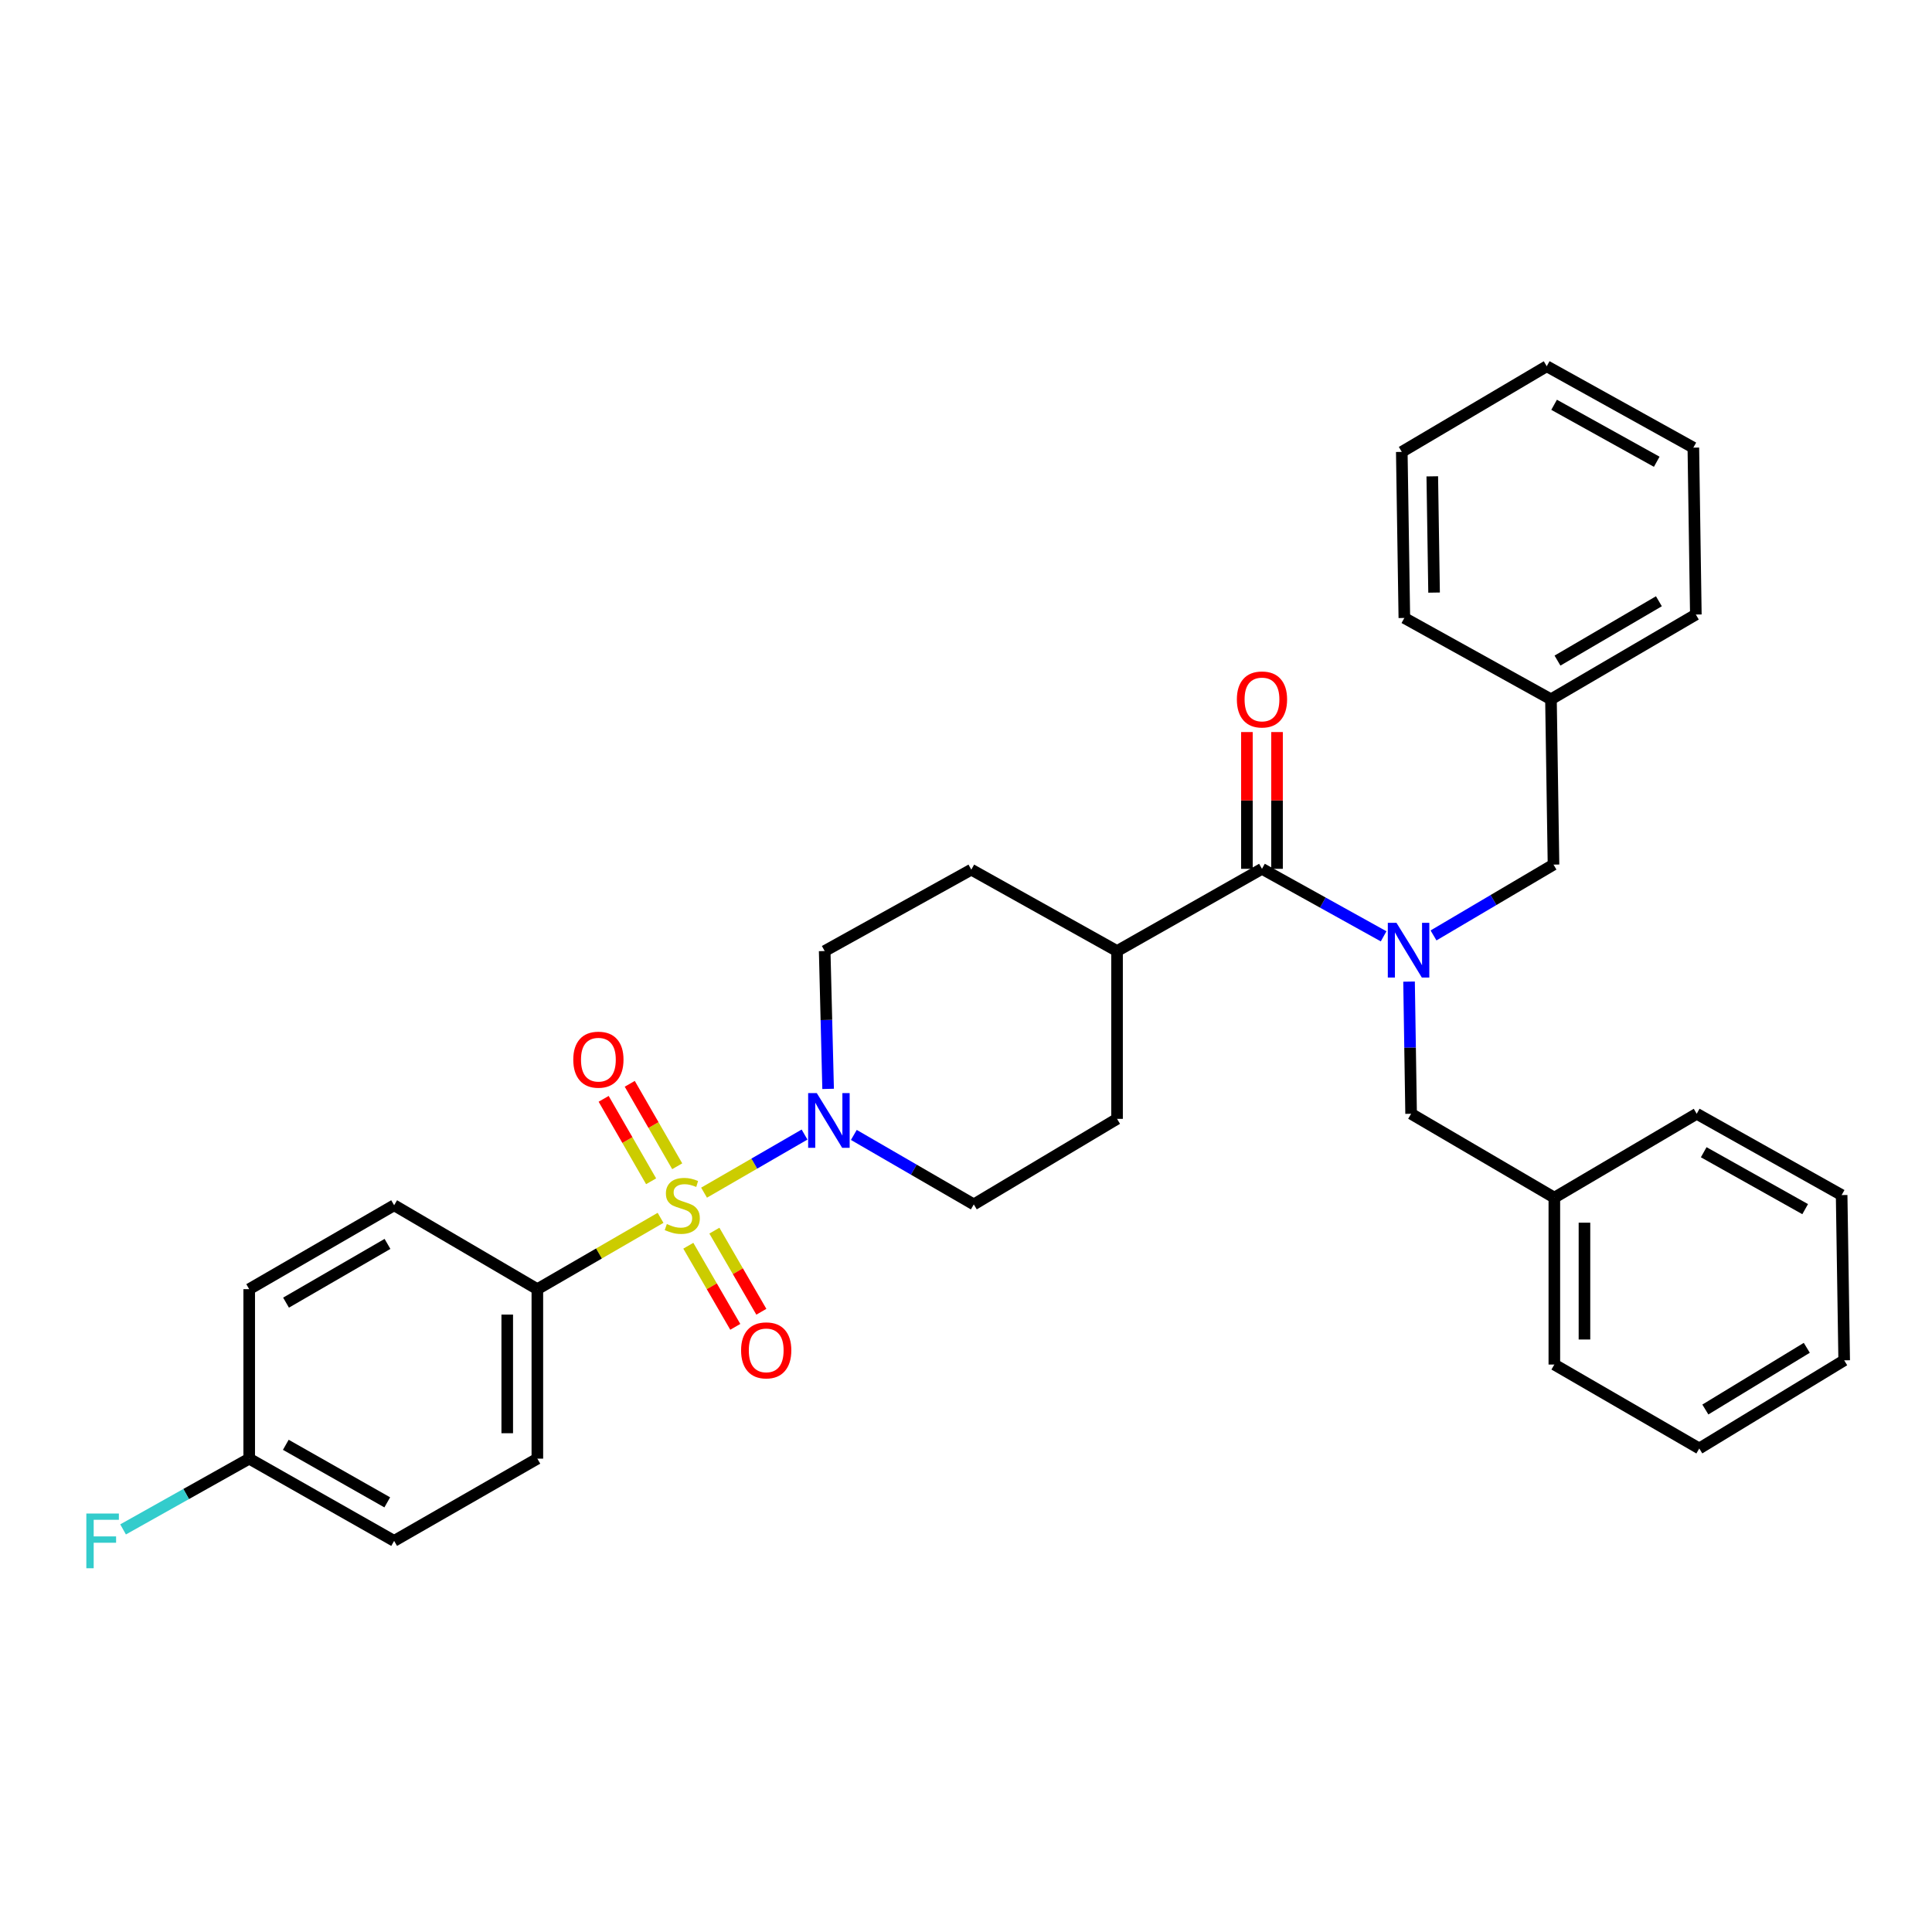 <?xml version='1.0' encoding='iso-8859-1'?>
<svg version='1.1' baseProfile='full'
              xmlns='http://www.w3.org/2000/svg'
                      xmlns:rdkit='http://www.rdkit.org/xml'
                      xmlns:xlink='http://www.w3.org/1999/xlink'
                  xml:space='preserve'
width='1000px' height='1000px' viewBox='0 0 1000 1000'>
<!-- END OF HEADER -->
<rect style='opacity:1.0;fill:#FFFFFF;stroke:none' width='1000' height='1000' x='0' y='0'> </rect>
<path class='bond-0' d='M 364.42,617.321 L 390.426,602.284' style='fill:none;fill-rule:evenodd;stroke:#CCCC00;stroke-width:6px;stroke-linecap:butt;stroke-linejoin:miter;stroke-opacity:1' />
<path class='bond-0' d='M 390.426,602.284 L 416.432,587.247' style='fill:none;fill-rule:evenodd;stroke:#0000FF;stroke-width:6px;stroke-linecap:butt;stroke-linejoin:miter;stroke-opacity:1' />
<path class='bond-3' d='M 341.902,630.351 L 310.018,648.81' style='fill:none;fill-rule:evenodd;stroke:#CCCC00;stroke-width:6px;stroke-linecap:butt;stroke-linejoin:miter;stroke-opacity:1' />
<path class='bond-3' d='M 310.018,648.81 L 278.134,667.27' style='fill:none;fill-rule:evenodd;stroke:#000000;stroke-width:6px;stroke-linecap:butt;stroke-linejoin:miter;stroke-opacity:1' />
<path class='bond-4' d='M 356.274,644.792 L 368.428,665.782' style='fill:none;fill-rule:evenodd;stroke:#CCCC00;stroke-width:6px;stroke-linecap:butt;stroke-linejoin:miter;stroke-opacity:1' />
<path class='bond-4' d='M 368.428,665.782 L 380.582,686.773' style='fill:none;fill-rule:evenodd;stroke:#FF0000;stroke-width:6px;stroke-linecap:butt;stroke-linejoin:miter;stroke-opacity:1' />
<path class='bond-4' d='M 369.764,636.981 L 381.918,657.971' style='fill:none;fill-rule:evenodd;stroke:#CCCC00;stroke-width:6px;stroke-linecap:butt;stroke-linejoin:miter;stroke-opacity:1' />
<path class='bond-4' d='M 381.918,657.971 L 394.072,678.962' style='fill:none;fill-rule:evenodd;stroke:#FF0000;stroke-width:6px;stroke-linecap:butt;stroke-linejoin:miter;stroke-opacity:1' />
<path class='bond-5' d='M 350.524,603.655 L 338.242,582.316' style='fill:none;fill-rule:evenodd;stroke:#CCCC00;stroke-width:6px;stroke-linecap:butt;stroke-linejoin:miter;stroke-opacity:1' />
<path class='bond-5' d='M 338.242,582.316 L 325.959,560.978' style='fill:none;fill-rule:evenodd;stroke:#FF0000;stroke-width:6px;stroke-linecap:butt;stroke-linejoin:miter;stroke-opacity:1' />
<path class='bond-5' d='M 337.014,611.431 L 324.732,590.093' style='fill:none;fill-rule:evenodd;stroke:#CCCC00;stroke-width:6px;stroke-linecap:butt;stroke-linejoin:miter;stroke-opacity:1' />
<path class='bond-5' d='M 324.732,590.093 L 312.449,568.754' style='fill:none;fill-rule:evenodd;stroke:#FF0000;stroke-width:6px;stroke-linecap:butt;stroke-linejoin:miter;stroke-opacity:1' />
<path class='bond-9' d='M 441.945,587.434 L 472.99,605.416' style='fill:none;fill-rule:evenodd;stroke:#0000FF;stroke-width:6px;stroke-linecap:butt;stroke-linejoin:miter;stroke-opacity:1' />
<path class='bond-9' d='M 472.99,605.416 L 504.035,623.397' style='fill:none;fill-rule:evenodd;stroke:#000000;stroke-width:6px;stroke-linecap:butt;stroke-linejoin:miter;stroke-opacity:1' />
<path class='bond-10' d='M 428.631,563.605 L 427.743,527.931' style='fill:none;fill-rule:evenodd;stroke:#0000FF;stroke-width:6px;stroke-linecap:butt;stroke-linejoin:miter;stroke-opacity:1' />
<path class='bond-10' d='M 427.743,527.931 L 426.855,492.256' style='fill:none;fill-rule:evenodd;stroke:#000000;stroke-width:6px;stroke-linecap:butt;stroke-linejoin:miter;stroke-opacity:1' />
<path class='bond-1' d='M 716.16,484.642 L 684.679,467.171' style='fill:none;fill-rule:evenodd;stroke:#0000FF;stroke-width:6px;stroke-linecap:butt;stroke-linejoin:miter;stroke-opacity:1' />
<path class='bond-1' d='M 684.679,467.171 L 653.198,449.7' style='fill:none;fill-rule:evenodd;stroke:#000000;stroke-width:6px;stroke-linecap:butt;stroke-linejoin:miter;stroke-opacity:1' />
<path class='bond-6' d='M 741.987,484.18 L 773.04,465.849' style='fill:none;fill-rule:evenodd;stroke:#0000FF;stroke-width:6px;stroke-linecap:butt;stroke-linejoin:miter;stroke-opacity:1' />
<path class='bond-6' d='M 773.04,465.849 L 804.092,447.518' style='fill:none;fill-rule:evenodd;stroke:#000000;stroke-width:6px;stroke-linecap:butt;stroke-linejoin:miter;stroke-opacity:1' />
<path class='bond-7' d='M 729.322,508.083 L 729.854,542.284' style='fill:none;fill-rule:evenodd;stroke:#0000FF;stroke-width:6px;stroke-linecap:butt;stroke-linejoin:miter;stroke-opacity:1' />
<path class='bond-7' d='M 729.854,542.284 L 730.386,576.485' style='fill:none;fill-rule:evenodd;stroke:#000000;stroke-width:6px;stroke-linecap:butt;stroke-linejoin:miter;stroke-opacity:1' />
<path class='bond-2' d='M 653.198,449.7 L 578.183,492.256' style='fill:none;fill-rule:evenodd;stroke:#000000;stroke-width:6px;stroke-linecap:butt;stroke-linejoin:miter;stroke-opacity:1' />
<path class='bond-11' d='M 660.992,449.7 L 660.992,414.305' style='fill:none;fill-rule:evenodd;stroke:#000000;stroke-width:6px;stroke-linecap:butt;stroke-linejoin:miter;stroke-opacity:1' />
<path class='bond-11' d='M 660.992,414.305 L 660.992,378.909' style='fill:none;fill-rule:evenodd;stroke:#FF0000;stroke-width:6px;stroke-linecap:butt;stroke-linejoin:miter;stroke-opacity:1' />
<path class='bond-11' d='M 645.403,449.7 L 645.403,414.305' style='fill:none;fill-rule:evenodd;stroke:#000000;stroke-width:6px;stroke-linecap:butt;stroke-linejoin:miter;stroke-opacity:1' />
<path class='bond-11' d='M 645.403,414.305 L 645.403,378.909' style='fill:none;fill-rule:evenodd;stroke:#FF0000;stroke-width:6px;stroke-linecap:butt;stroke-linejoin:miter;stroke-opacity:1' />
<path class='bond-14' d='M 278.134,667.27 L 278.134,754.997' style='fill:none;fill-rule:evenodd;stroke:#000000;stroke-width:6px;stroke-linecap:butt;stroke-linejoin:miter;stroke-opacity:1' />
<path class='bond-14' d='M 262.546,680.429 L 262.546,741.838' style='fill:none;fill-rule:evenodd;stroke:#000000;stroke-width:6px;stroke-linecap:butt;stroke-linejoin:miter;stroke-opacity:1' />
<path class='bond-15' d='M 278.134,667.27 L 204.003,623.839' style='fill:none;fill-rule:evenodd;stroke:#000000;stroke-width:6px;stroke-linecap:butt;stroke-linejoin:miter;stroke-opacity:1' />
<path class='bond-18' d='M 804.092,447.518 L 802.776,361.956' style='fill:none;fill-rule:evenodd;stroke:#000000;stroke-width:6px;stroke-linecap:butt;stroke-linejoin:miter;stroke-opacity:1' />
<path class='bond-17' d='M 730.386,576.485 L 804.525,619.907' style='fill:none;fill-rule:evenodd;stroke:#000000;stroke-width:6px;stroke-linecap:butt;stroke-linejoin:miter;stroke-opacity:1' />
<path class='bond-8' d='M 578.183,492.256 L 502.744,450.125' style='fill:none;fill-rule:evenodd;stroke:#000000;stroke-width:6px;stroke-linecap:butt;stroke-linejoin:miter;stroke-opacity:1' />
<path class='bond-33' d='M 578.183,492.256 L 578.183,579.118' style='fill:none;fill-rule:evenodd;stroke:#000000;stroke-width:6px;stroke-linecap:butt;stroke-linejoin:miter;stroke-opacity:1' />
<path class='bond-12' d='M 504.035,623.397 L 578.183,579.118' style='fill:none;fill-rule:evenodd;stroke:#000000;stroke-width:6px;stroke-linecap:butt;stroke-linejoin:miter;stroke-opacity:1' />
<path class='bond-13' d='M 426.855,492.256 L 502.744,450.125' style='fill:none;fill-rule:evenodd;stroke:#000000;stroke-width:6px;stroke-linecap:butt;stroke-linejoin:miter;stroke-opacity:1' />
<path class='bond-19' d='M 278.134,754.997 L 204.003,797.562' style='fill:none;fill-rule:evenodd;stroke:#000000;stroke-width:6px;stroke-linecap:butt;stroke-linejoin:miter;stroke-opacity:1' />
<path class='bond-20' d='M 204.003,623.839 L 128.989,667.27' style='fill:none;fill-rule:evenodd;stroke:#000000;stroke-width:6px;stroke-linecap:butt;stroke-linejoin:miter;stroke-opacity:1' />
<path class='bond-20' d='M 200.562,643.844 L 148.052,674.246' style='fill:none;fill-rule:evenodd;stroke:#000000;stroke-width:6px;stroke-linecap:butt;stroke-linejoin:miter;stroke-opacity:1' />
<path class='bond-16' d='M 128.989,754.997 L 128.989,667.27' style='fill:none;fill-rule:evenodd;stroke:#000000;stroke-width:6px;stroke-linecap:butt;stroke-linejoin:miter;stroke-opacity:1' />
<path class='bond-21' d='M 128.989,754.997 L 96.346,773.308' style='fill:none;fill-rule:evenodd;stroke:#000000;stroke-width:6px;stroke-linecap:butt;stroke-linejoin:miter;stroke-opacity:1' />
<path class='bond-21' d='M 96.346,773.308 L 63.704,791.619' style='fill:none;fill-rule:evenodd;stroke:#33CCCC;stroke-width:6px;stroke-linecap:butt;stroke-linejoin:miter;stroke-opacity:1' />
<path class='bond-32' d='M 128.989,754.997 L 204.003,797.562' style='fill:none;fill-rule:evenodd;stroke:#000000;stroke-width:6px;stroke-linecap:butt;stroke-linejoin:miter;stroke-opacity:1' />
<path class='bond-32' d='M 147.934,747.824 L 200.444,777.619' style='fill:none;fill-rule:evenodd;stroke:#000000;stroke-width:6px;stroke-linecap:butt;stroke-linejoin:miter;stroke-opacity:1' />
<path class='bond-24' d='M 804.525,619.907 L 804.525,706.284' style='fill:none;fill-rule:evenodd;stroke:#000000;stroke-width:6px;stroke-linecap:butt;stroke-linejoin:miter;stroke-opacity:1' />
<path class='bond-24' d='M 820.114,632.864 L 820.114,693.327' style='fill:none;fill-rule:evenodd;stroke:#000000;stroke-width:6px;stroke-linecap:butt;stroke-linejoin:miter;stroke-opacity:1' />
<path class='bond-25' d='M 804.525,619.907 L 878.215,576.485' style='fill:none;fill-rule:evenodd;stroke:#000000;stroke-width:6px;stroke-linecap:butt;stroke-linejoin:miter;stroke-opacity:1' />
<path class='bond-22' d='M 802.776,361.956 L 877.764,318.083' style='fill:none;fill-rule:evenodd;stroke:#000000;stroke-width:6px;stroke-linecap:butt;stroke-linejoin:miter;stroke-opacity:1' />
<path class='bond-22' d='M 806.152,341.92 L 858.644,311.209' style='fill:none;fill-rule:evenodd;stroke:#000000;stroke-width:6px;stroke-linecap:butt;stroke-linejoin:miter;stroke-opacity:1' />
<path class='bond-23' d='M 802.776,361.956 L 726.887,319.858' style='fill:none;fill-rule:evenodd;stroke:#000000;stroke-width:6px;stroke-linecap:butt;stroke-linejoin:miter;stroke-opacity:1' />
<path class='bond-29' d='M 877.764,318.083 L 876.474,231.698' style='fill:none;fill-rule:evenodd;stroke:#000000;stroke-width:6px;stroke-linecap:butt;stroke-linejoin:miter;stroke-opacity:1' />
<path class='bond-26' d='M 726.887,319.858 L 725.562,233.898' style='fill:none;fill-rule:evenodd;stroke:#000000;stroke-width:6px;stroke-linecap:butt;stroke-linejoin:miter;stroke-opacity:1' />
<path class='bond-26' d='M 742.275,306.724 L 741.347,246.551' style='fill:none;fill-rule:evenodd;stroke:#000000;stroke-width:6px;stroke-linecap:butt;stroke-linejoin:miter;stroke-opacity:1' />
<path class='bond-27' d='M 804.525,706.284 L 879.54,749.723' style='fill:none;fill-rule:evenodd;stroke:#000000;stroke-width:6px;stroke-linecap:butt;stroke-linejoin:miter;stroke-opacity:1' />
<path class='bond-28' d='M 878.215,576.485 L 953.229,618.565' style='fill:none;fill-rule:evenodd;stroke:#000000;stroke-width:6px;stroke-linecap:butt;stroke-linejoin:miter;stroke-opacity:1' />
<path class='bond-28' d='M 881.841,596.393 L 934.351,625.848' style='fill:none;fill-rule:evenodd;stroke:#000000;stroke-width:6px;stroke-linecap:butt;stroke-linejoin:miter;stroke-opacity:1' />
<path class='bond-30' d='M 725.562,233.898 L 800.585,189.566' style='fill:none;fill-rule:evenodd;stroke:#000000;stroke-width:6px;stroke-linecap:butt;stroke-linejoin:miter;stroke-opacity:1' />
<path class='bond-34' d='M 879.54,749.723 L 954.545,704.101' style='fill:none;fill-rule:evenodd;stroke:#000000;stroke-width:6px;stroke-linecap:butt;stroke-linejoin:miter;stroke-opacity:1' />
<path class='bond-34' d='M 882.69,729.562 L 935.194,697.627' style='fill:none;fill-rule:evenodd;stroke:#000000;stroke-width:6px;stroke-linecap:butt;stroke-linejoin:miter;stroke-opacity:1' />
<path class='bond-31' d='M 953.229,618.565 L 954.545,704.101' style='fill:none;fill-rule:evenodd;stroke:#000000;stroke-width:6px;stroke-linecap:butt;stroke-linejoin:miter;stroke-opacity:1' />
<path class='bond-35' d='M 876.474,231.698 L 800.585,189.566' style='fill:none;fill-rule:evenodd;stroke:#000000;stroke-width:6px;stroke-linecap:butt;stroke-linejoin:miter;stroke-opacity:1' />
<path class='bond-35' d='M 857.524,239.007 L 804.402,209.515' style='fill:none;fill-rule:evenodd;stroke:#000000;stroke-width:6px;stroke-linecap:butt;stroke-linejoin:miter;stroke-opacity:1' />
<path  class='atom-0' d='M 345.149 633.559
Q 345.469 633.679, 346.789 634.239
Q 348.109 634.799, 349.549 635.159
Q 351.029 635.479, 352.469 635.479
Q 355.149 635.479, 356.709 634.199
Q 358.269 632.879, 358.269 630.599
Q 358.269 629.039, 357.469 628.079
Q 356.709 627.119, 355.509 626.599
Q 354.309 626.079, 352.309 625.479
Q 349.789 624.719, 348.269 623.999
Q 346.789 623.279, 345.709 621.759
Q 344.669 620.239, 344.669 617.679
Q 344.669 614.119, 347.069 611.919
Q 349.509 609.719, 354.309 609.719
Q 357.589 609.719, 361.309 611.279
L 360.389 614.359
Q 356.989 612.959, 354.429 612.959
Q 351.669 612.959, 350.149 614.119
Q 348.629 615.239, 348.669 617.199
Q 348.669 618.719, 349.429 619.639
Q 350.229 620.559, 351.349 621.079
Q 352.509 621.599, 354.429 622.199
Q 356.989 622.999, 358.509 623.799
Q 360.029 624.599, 361.109 626.239
Q 362.229 627.839, 362.229 630.599
Q 362.229 634.519, 359.589 636.639
Q 356.989 638.719, 352.629 638.719
Q 350.109 638.719, 348.189 638.159
Q 346.309 637.639, 344.069 636.719
L 345.149 633.559
' fill='#CCCC00'/>
<path  class='atom-1' d='M 422.778 565.798
L 432.058 580.798
Q 432.978 582.278, 434.458 584.958
Q 435.938 587.638, 436.018 587.798
L 436.018 565.798
L 439.778 565.798
L 439.778 594.118
L 435.898 594.118
L 425.938 577.718
Q 424.778 575.798, 423.538 573.598
Q 422.338 571.398, 421.978 570.718
L 421.978 594.118
L 418.298 594.118
L 418.298 565.798
L 422.778 565.798
' fill='#0000FF'/>
<path  class='atom-2' d='M 722.809 477.646
L 732.089 492.646
Q 733.009 494.126, 734.489 496.806
Q 735.969 499.486, 736.049 499.646
L 736.049 477.646
L 739.809 477.646
L 739.809 505.966
L 735.929 505.966
L 725.969 489.566
Q 724.809 487.646, 723.569 485.446
Q 722.369 483.246, 722.009 482.566
L 722.009 505.966
L 718.329 505.966
L 718.329 477.646
L 722.809 477.646
' fill='#0000FF'/>
<path  class='atom-5' d='M 383.588 698.942
Q 383.588 692.142, 386.948 688.342
Q 390.308 684.542, 396.588 684.542
Q 402.868 684.542, 406.228 688.342
Q 409.588 692.142, 409.588 698.942
Q 409.588 705.822, 406.188 709.742
Q 402.788 713.622, 396.588 713.622
Q 390.348 713.622, 386.948 709.742
Q 383.588 705.862, 383.588 698.942
M 396.588 710.422
Q 400.908 710.422, 403.228 707.542
Q 405.588 704.622, 405.588 698.942
Q 405.588 693.382, 403.228 690.582
Q 400.908 687.742, 396.588 687.742
Q 392.268 687.742, 389.908 690.542
Q 387.588 693.342, 387.588 698.942
Q 387.588 704.662, 389.908 707.542
Q 392.268 710.422, 396.588 710.422
' fill='#FF0000'/>
<path  class='atom-6' d='M 296.727 548.48
Q 296.727 541.68, 300.087 537.88
Q 303.447 534.08, 309.727 534.08
Q 316.007 534.08, 319.367 537.88
Q 322.727 541.68, 322.727 548.48
Q 322.727 555.36, 319.327 559.28
Q 315.927 563.16, 309.727 563.16
Q 303.487 563.16, 300.087 559.28
Q 296.727 555.4, 296.727 548.48
M 309.727 559.96
Q 314.047 559.96, 316.367 557.08
Q 318.727 554.16, 318.727 548.48
Q 318.727 542.92, 316.367 540.12
Q 314.047 537.28, 309.727 537.28
Q 305.407 537.28, 303.047 540.08
Q 300.727 542.88, 300.727 548.48
Q 300.727 554.2, 303.047 557.08
Q 305.407 559.96, 309.727 559.96
' fill='#FF0000'/>
<path  class='atom-12' d='M 640.198 362.036
Q 640.198 355.236, 643.558 351.436
Q 646.918 347.636, 653.198 347.636
Q 659.478 347.636, 662.838 351.436
Q 666.198 355.236, 666.198 362.036
Q 666.198 368.916, 662.798 372.836
Q 659.398 376.716, 653.198 376.716
Q 646.958 376.716, 643.558 372.836
Q 640.198 368.956, 640.198 362.036
M 653.198 373.516
Q 657.518 373.516, 659.838 370.636
Q 662.198 367.716, 662.198 362.036
Q 662.198 356.476, 659.838 353.676
Q 657.518 350.836, 653.198 350.836
Q 648.878 350.836, 646.518 353.636
Q 644.198 356.436, 644.198 362.036
Q 644.198 367.756, 646.518 370.636
Q 648.878 373.516, 653.198 373.516
' fill='#FF0000'/>
<path  class='atom-22' d='M 44.689 783.402
L 61.529 783.402
L 61.529 786.642
L 48.489 786.642
L 48.489 795.242
L 60.089 795.242
L 60.089 798.522
L 48.489 798.522
L 48.489 811.722
L 44.689 811.722
L 44.689 783.402
' fill='#33CCCC'/>
</svg>
